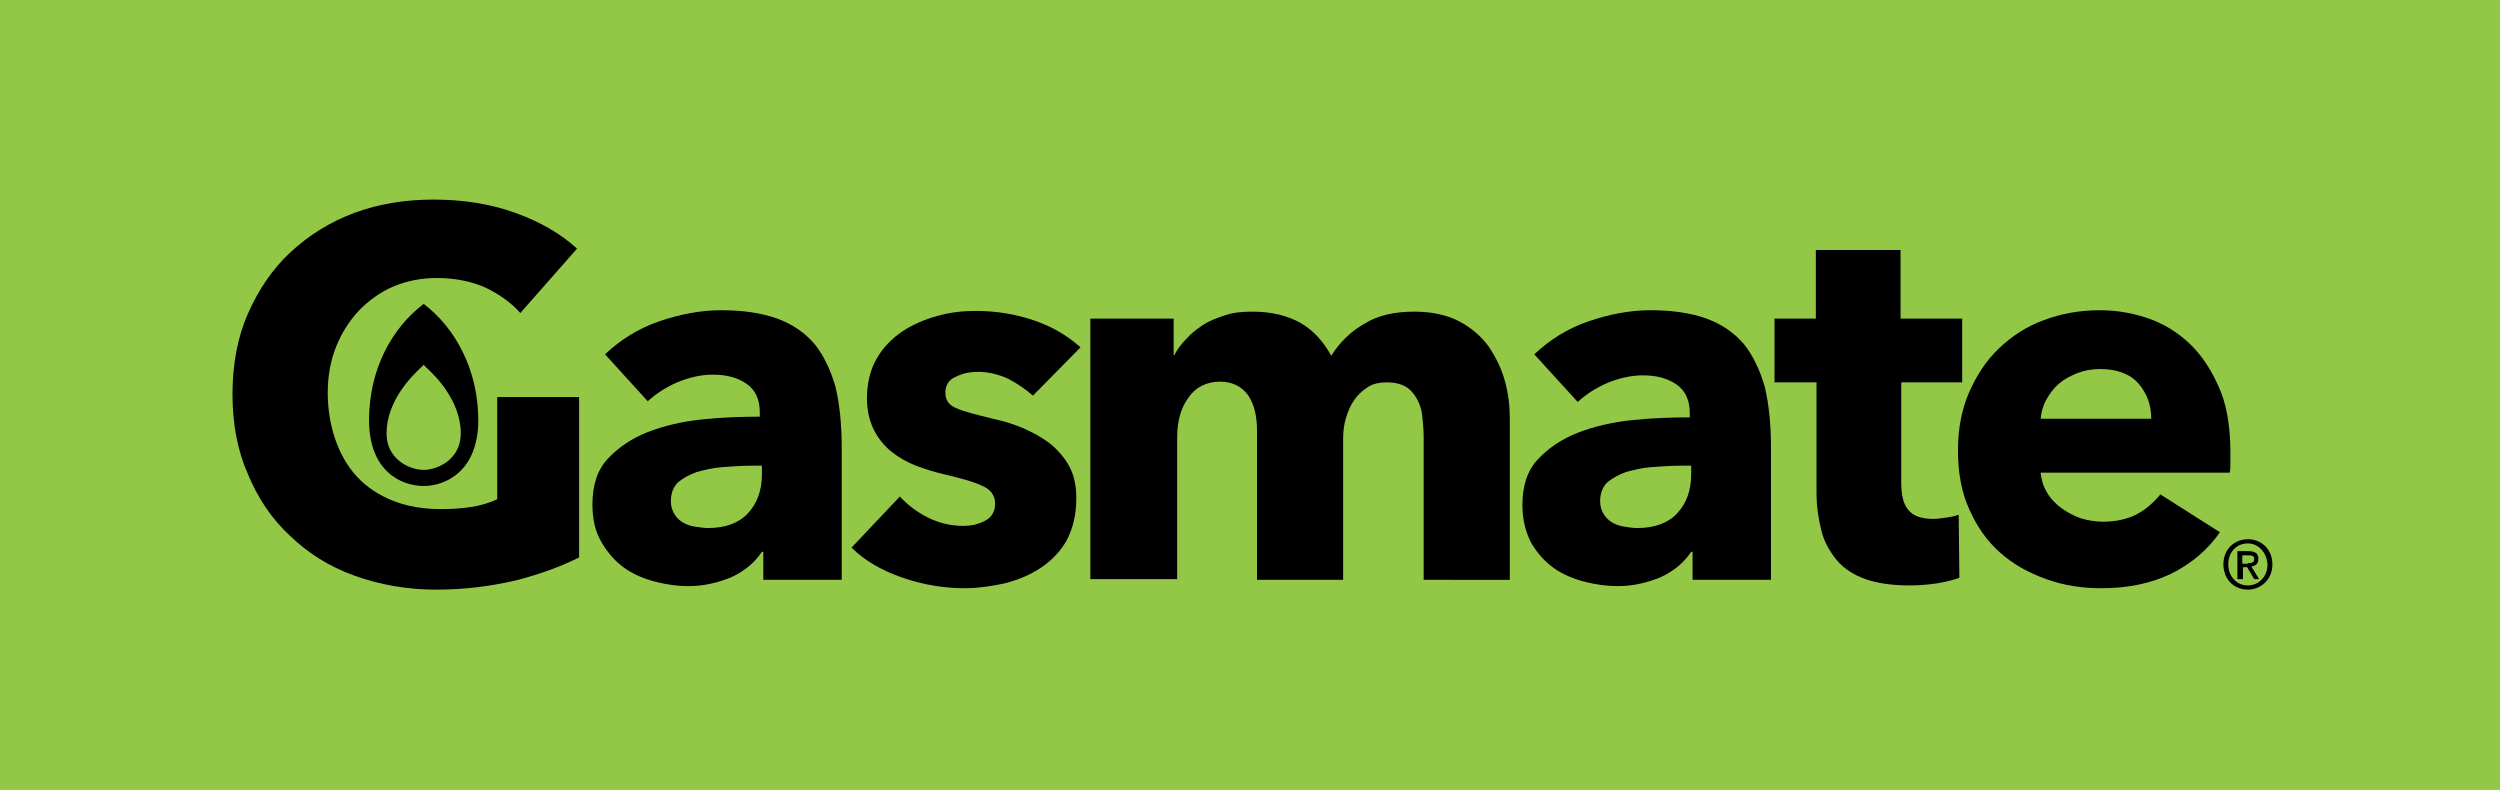 <?xml version="1.0" encoding="utf-8"?>
<!-- Generator: Adobe Illustrator 22.0.1, SVG Export Plug-In . SVG Version: 6.00 Build 0)  -->
<svg version="1.1" id="Layer_1" xmlns="http://www.w3.org/2000/svg" xmlns:xlink="http://www.w3.org/1999/xlink" x="0px" y="0px"
	 viewBox="0 0 357 112.8" style="enable-background:new 0 0 357 112.8;" xml:space="preserve">
<style type="text/css">
	.st0{fill:#93C847;}
</style>
<g>
	<rect class="st0" width="357" height="112.8"/>
	<g>
		<g>
			<path d="M70.9,56.7h11.8v22.9c-2.6,1.3-5.6,2.4-9.1,3.3c-3.5,0.8-7.2,1.3-11.3,1.3c-4.2,0-8.1-0.7-11.7-2
				c-3.6-1.3-6.6-3.2-9.2-5.7c-2.6-2.4-4.6-5.4-6-8.8c-1.5-3.4-2.2-7.2-2.2-11.4c0-4.2,0.7-8.1,2.2-11.5c1.5-3.4,3.5-6.4,6.1-8.8
				c2.6-2.4,5.6-4.3,9.1-5.6c3.5-1.3,7.3-1.9,11.3-1.9c4.2,0,8.1,0.6,11.7,1.9c3.6,1.3,6.5,3,8.8,5.1l-8.1,9.2
				c-1.2-1.4-2.9-2.6-4.9-3.6c-2-0.9-4.4-1.4-7-1.4c-2.2,0-4.3,0.4-6.2,1.2c-1.9,0.8-3.5,2-4.9,3.4c-1.4,1.5-2.5,3.2-3.3,5.2
				c-0.8,2-1.2,4.2-1.2,6.6c0,2.4,0.4,4.7,1.1,6.7c0.7,2,1.7,3.8,3.1,5.3c1.4,1.5,3.1,2.6,5.1,3.4c2,0.8,4.3,1.2,6.9,1.2
				c1.5,0,2.9-0.1,4.3-0.3c1.3-0.2,2.6-0.6,3.7-1.1V56.7"/>
			<path d="M86.4,50.6c2.2-2.1,4.8-3.7,7.7-4.7c2.9-1,5.9-1.6,8.9-1.6c3.1,0,5.8,0.4,8,1.2c2.2,0.8,3.9,2,5.3,3.6
				c1.3,1.6,2.3,3.7,3,6.1c0.6,2.5,0.9,5.4,0.9,8.8v18.8h-11.2v-4h-0.2c-1,1.5-2.4,2.7-4.3,3.6c-1.9,0.8-4,1.3-6.2,1.3
				c-1.5,0-3-0.2-4.6-0.6c-1.6-0.4-3.1-1-4.4-1.9c-1.3-0.9-2.4-2.1-3.3-3.6C85,76,84.6,74.2,84.6,72c0-2.7,0.7-4.9,2.2-6.5
				c1.5-1.6,3.4-2.9,5.7-3.8c2.3-0.9,4.9-1.5,7.7-1.8c2.8-0.3,5.6-0.4,8.3-0.4v-0.6c0-1.8-0.6-3.2-1.9-4.1c-1.3-0.9-2.9-1.3-4.8-1.3
				c-1.7,0-3.4,0.4-5.1,1.1c-1.6,0.7-3,1.6-4.2,2.7L86.4,50.6 M108.9,66.5h-1.6c-1.3,0-2.7,0.1-4.1,0.2c-1.4,0.1-2.6,0.4-3.7,0.7
				c-1.1,0.4-2,0.9-2.7,1.5c-0.7,0.7-1,1.6-1,2.7c0,0.7,0.2,1.3,0.5,1.8c0.3,0.5,0.7,0.9,1.2,1.2c0.5,0.3,1.1,0.5,1.7,0.6
				c0.7,0.1,1.3,0.2,1.9,0.2c2.5,0,4.4-0.7,5.7-2.1c1.3-1.4,2-3.2,2-5.6V66.5z"/>
			<path d="M147.5,56.5c-1-0.9-2.2-1.7-3.5-2.4c-1.3-0.6-2.8-1-4.3-1c-1.2,0-2.2,0.2-3.2,0.7c-1,0.4-1.5,1.2-1.5,2.3
				c0,1,0.5,1.8,1.6,2.2c1.1,0.5,2.8,0.9,5.2,1.5c1.4,0.3,2.8,0.7,4.2,1.3c1.4,0.6,2.7,1.3,3.9,2.2c1.1,0.9,2.1,2,2.8,3.3
				c0.7,1.3,1,2.8,1,4.6c0,2.3-0.5,4.3-1.4,6c-0.9,1.6-2.2,2.9-3.7,3.9c-1.5,1-3.2,1.7-5.1,2.2c-1.9,0.4-3.8,0.7-5.7,0.7
				c-3,0-6-0.5-8.9-1.5c-2.9-1-5.4-2.4-7.3-4.3l6.9-7.3c1.1,1.2,2.4,2.2,4,3c1.6,0.8,3.3,1.2,5.1,1.2c1,0,2-0.2,3-0.7
				c1-0.5,1.5-1.3,1.5-2.5c0-1.1-0.6-2-1.8-2.5c-1.2-0.6-3.1-1.1-5.6-1.7c-1.3-0.3-2.6-0.7-3.9-1.2c-1.3-0.5-2.5-1.2-3.5-2
				c-1-0.8-1.9-1.9-2.5-3.1c-0.6-1.2-1-2.7-1-4.5c0-2.2,0.5-4.2,1.4-5.7c0.9-1.6,2.2-2.9,3.7-3.9c1.5-1,3.2-1.7,5-2.2
				c1.8-0.5,3.6-0.7,5.4-0.7c2.8,0,5.5,0.4,8.2,1.3c2.7,0.9,4.9,2.2,6.8,3.9L147.5,56.5"/>
			<path d="M203.3,82.8V62.4c0-1-0.1-2.1-0.2-3c-0.1-1-0.4-1.8-0.8-2.5c-0.4-0.7-0.9-1.3-1.6-1.7c-0.7-0.4-1.6-0.6-2.7-0.6
				c-1,0-2,0.2-2.7,0.7c-0.8,0.5-1.4,1.1-1.9,1.8c-0.5,0.7-0.9,1.6-1.2,2.6c-0.3,1-0.4,2-0.4,3v20.1h-12.3V61.5
				c0-2.1-0.4-3.8-1.3-5.1c-0.9-1.2-2.2-1.9-4-1.9c-1.9,0-3.5,0.8-4.5,2.3c-1.1,1.5-1.6,3.4-1.6,5.7v20.2h-12.4V45.5h11.9v5.2h0.1
				c0.4-0.8,1-1.6,1.7-2.3c0.7-0.8,1.5-1.4,2.4-2c0.9-0.6,2-1,3.2-1.4c1.2-0.4,2.5-0.5,3.9-0.5c2.7,0,5,0.6,6.8,1.6
				c1.9,1.1,3.3,2.7,4.4,4.7c1.2-1.9,2.8-3.5,4.8-4.6c1.9-1.2,4.3-1.7,7.1-1.7c2.5,0,4.7,0.5,6.4,1.4c1.7,0.9,3.1,2.1,4.2,3.6
				c1,1.5,1.8,3.1,2.3,4.9c0.5,1.8,0.7,3.6,0.7,5.3v23.1H203.3"/>
			<path d="M219.1,50.6c2.2-2.1,4.8-3.7,7.7-4.7c2.9-1,5.9-1.6,8.9-1.6c3.1,0,5.8,0.4,8,1.2c2.2,0.8,3.9,2,5.3,3.6
				c1.3,1.6,2.3,3.7,3,6.1c0.6,2.5,0.9,5.4,0.9,8.8v18.8h-11.2v-4h-0.2c-1,1.5-2.4,2.7-4.3,3.6c-1.9,0.8-4,1.3-6.2,1.3
				c-1.5,0-3-0.2-4.6-0.6c-1.6-0.4-3.1-1-4.4-1.9c-1.3-0.9-2.4-2.1-3.3-3.6c-0.8-1.5-1.3-3.3-1.3-5.5c0-2.7,0.7-4.9,2.2-6.5
				c1.5-1.6,3.4-2.9,5.7-3.8c2.3-0.9,4.9-1.5,7.7-1.8c2.8-0.3,5.6-0.4,8.3-0.4v-0.6c0-1.8-0.6-3.2-1.9-4.1c-1.3-0.9-2.9-1.3-4.8-1.3
				c-1.7,0-3.4,0.4-5.1,1.1c-1.6,0.7-3,1.6-4.2,2.7L219.1,50.6 M241.6,66.5H240c-1.3,0-2.7,0.1-4.1,0.2c-1.4,0.1-2.6,0.4-3.7,0.7
				c-1.1,0.4-2,0.9-2.7,1.5c-0.7,0.7-1,1.6-1,2.7c0,0.7,0.2,1.3,0.5,1.8c0.3,0.5,0.7,0.9,1.2,1.2c0.5,0.3,1.1,0.5,1.7,0.6
				c0.6,0.1,1.3,0.2,1.9,0.2c2.5,0,4.4-0.7,5.7-2.1c1.3-1.4,2-3.2,2-5.6V66.5z"/>
			<path d="M271.5,54.6v14.3c0,1.8,0.3,3.1,1,3.9c0.7,0.9,1.9,1.3,3.6,1.3c0.6,0,1.2-0.1,1.9-0.2c0.7-0.1,1.2-0.2,1.7-0.4l0.1,9
				c-0.8,0.3-1.9,0.6-3.2,0.8c-1.3,0.2-2.6,0.3-3.9,0.3c-2.5,0-4.6-0.3-6.3-0.9c-1.7-0.6-3.1-1.5-4.1-2.7c-1-1.2-1.8-2.6-2.2-4.2
				c-0.4-1.6-0.7-3.4-0.7-5.4V54.6h-6v-9.1h5.9v-9.8h12.1v9.8h8.8v9.1H271.5"/>
			<path d="M318.5,64.6v1.5c0,0.5,0,1-0.1,1.4h-27c0.1,1,0.4,2,0.9,2.8c0.5,0.9,1.2,1.6,2,2.2c0.8,0.6,1.7,1.1,2.8,1.5
				c1,0.3,2.1,0.5,3.2,0.5c1.9,0,3.6-0.4,4.9-1.1c1.3-0.7,2.4-1.7,3.3-2.8l8.5,5.4c-1.7,2.5-4.1,4.5-6.9,5.9
				c-2.9,1.4-6.2,2.1-10,2.1c-2.8,0-5.4-0.4-7.9-1.3c-2.5-0.9-4.7-2.1-6.6-3.8c-1.9-1.7-3.3-3.7-4.4-6.2c-1.1-2.4-1.6-5.2-1.6-8.4
				c0-3,0.5-5.8,1.6-8.3c1.1-2.5,2.5-4.6,4.3-6.3c1.8-1.7,3.9-3.1,6.4-4c2.4-0.9,5.1-1.4,7.9-1.4c2.7,0,5.3,0.5,7.6,1.4
				c2.3,0.9,4.3,2.3,5.9,4c1.6,1.7,2.9,3.9,3.9,6.4C318.1,58.5,318.5,61.4,318.5,64.6 M307.2,59.8c0-1.9-0.6-3.6-1.8-5
				c-1.2-1.4-3.1-2.1-5.5-2.1c-1.2,0-2.3,0.2-3.3,0.6c-1,0.4-1.9,0.9-2.6,1.5c-0.7,0.6-1.3,1.4-1.8,2.3c-0.5,0.9-0.7,1.8-0.8,2.7
				H307.2z"/>
			<path d="M321,84.2c-2.1,0-3.5-1.6-3.5-3.6c0-2.2,1.6-3.6,3.5-3.6c1.9,0,3.5,1.4,3.5,3.6C324.5,82.8,322.8,84.2,321,84.2
				 M321,77.6c-1.6,0-2.8,1.2-2.8,3c0,1.6,1.1,3,2.8,3c1.5,0,2.8-1.2,2.8-3C323.7,78.9,322.5,77.6,321,77.6 M320.2,82.7h-0.7v-4h1.5
				c1,0,1.5,0.3,1.5,1.1c0,0.7-0.4,1-1,1.1l1.1,1.8h-0.7l-1-1.7h-0.6V82.7z M321,80.4c0.5,0,0.9,0,0.9-0.6c0-0.5-0.5-0.5-0.9-0.5
				h-0.8v1.2H321z"/>
			<path d="M60.5,43.4L60.5,43.4c-4.5,3.4-7.8,9.3-7.8,16.6s4.6,9.4,7.8,9.4v0v0c3.2,0,7.8-2.2,7.8-9.4S65,46.8,60.5,43.4
				 M60.5,67.1c-2,0-5.3-1.5-5.3-5.2c0-4.7,3.7-8.3,4.9-9.4c0.2-0.2,0.4-0.4,0.4-0.4s0.2,0.2,0.4,0.4c1.2,1.1,4.9,4.7,4.9,9.4
				C65.8,65.6,62.5,67.1,60.5,67.1"/>
		</g>
	</g>
</g>
</svg>
